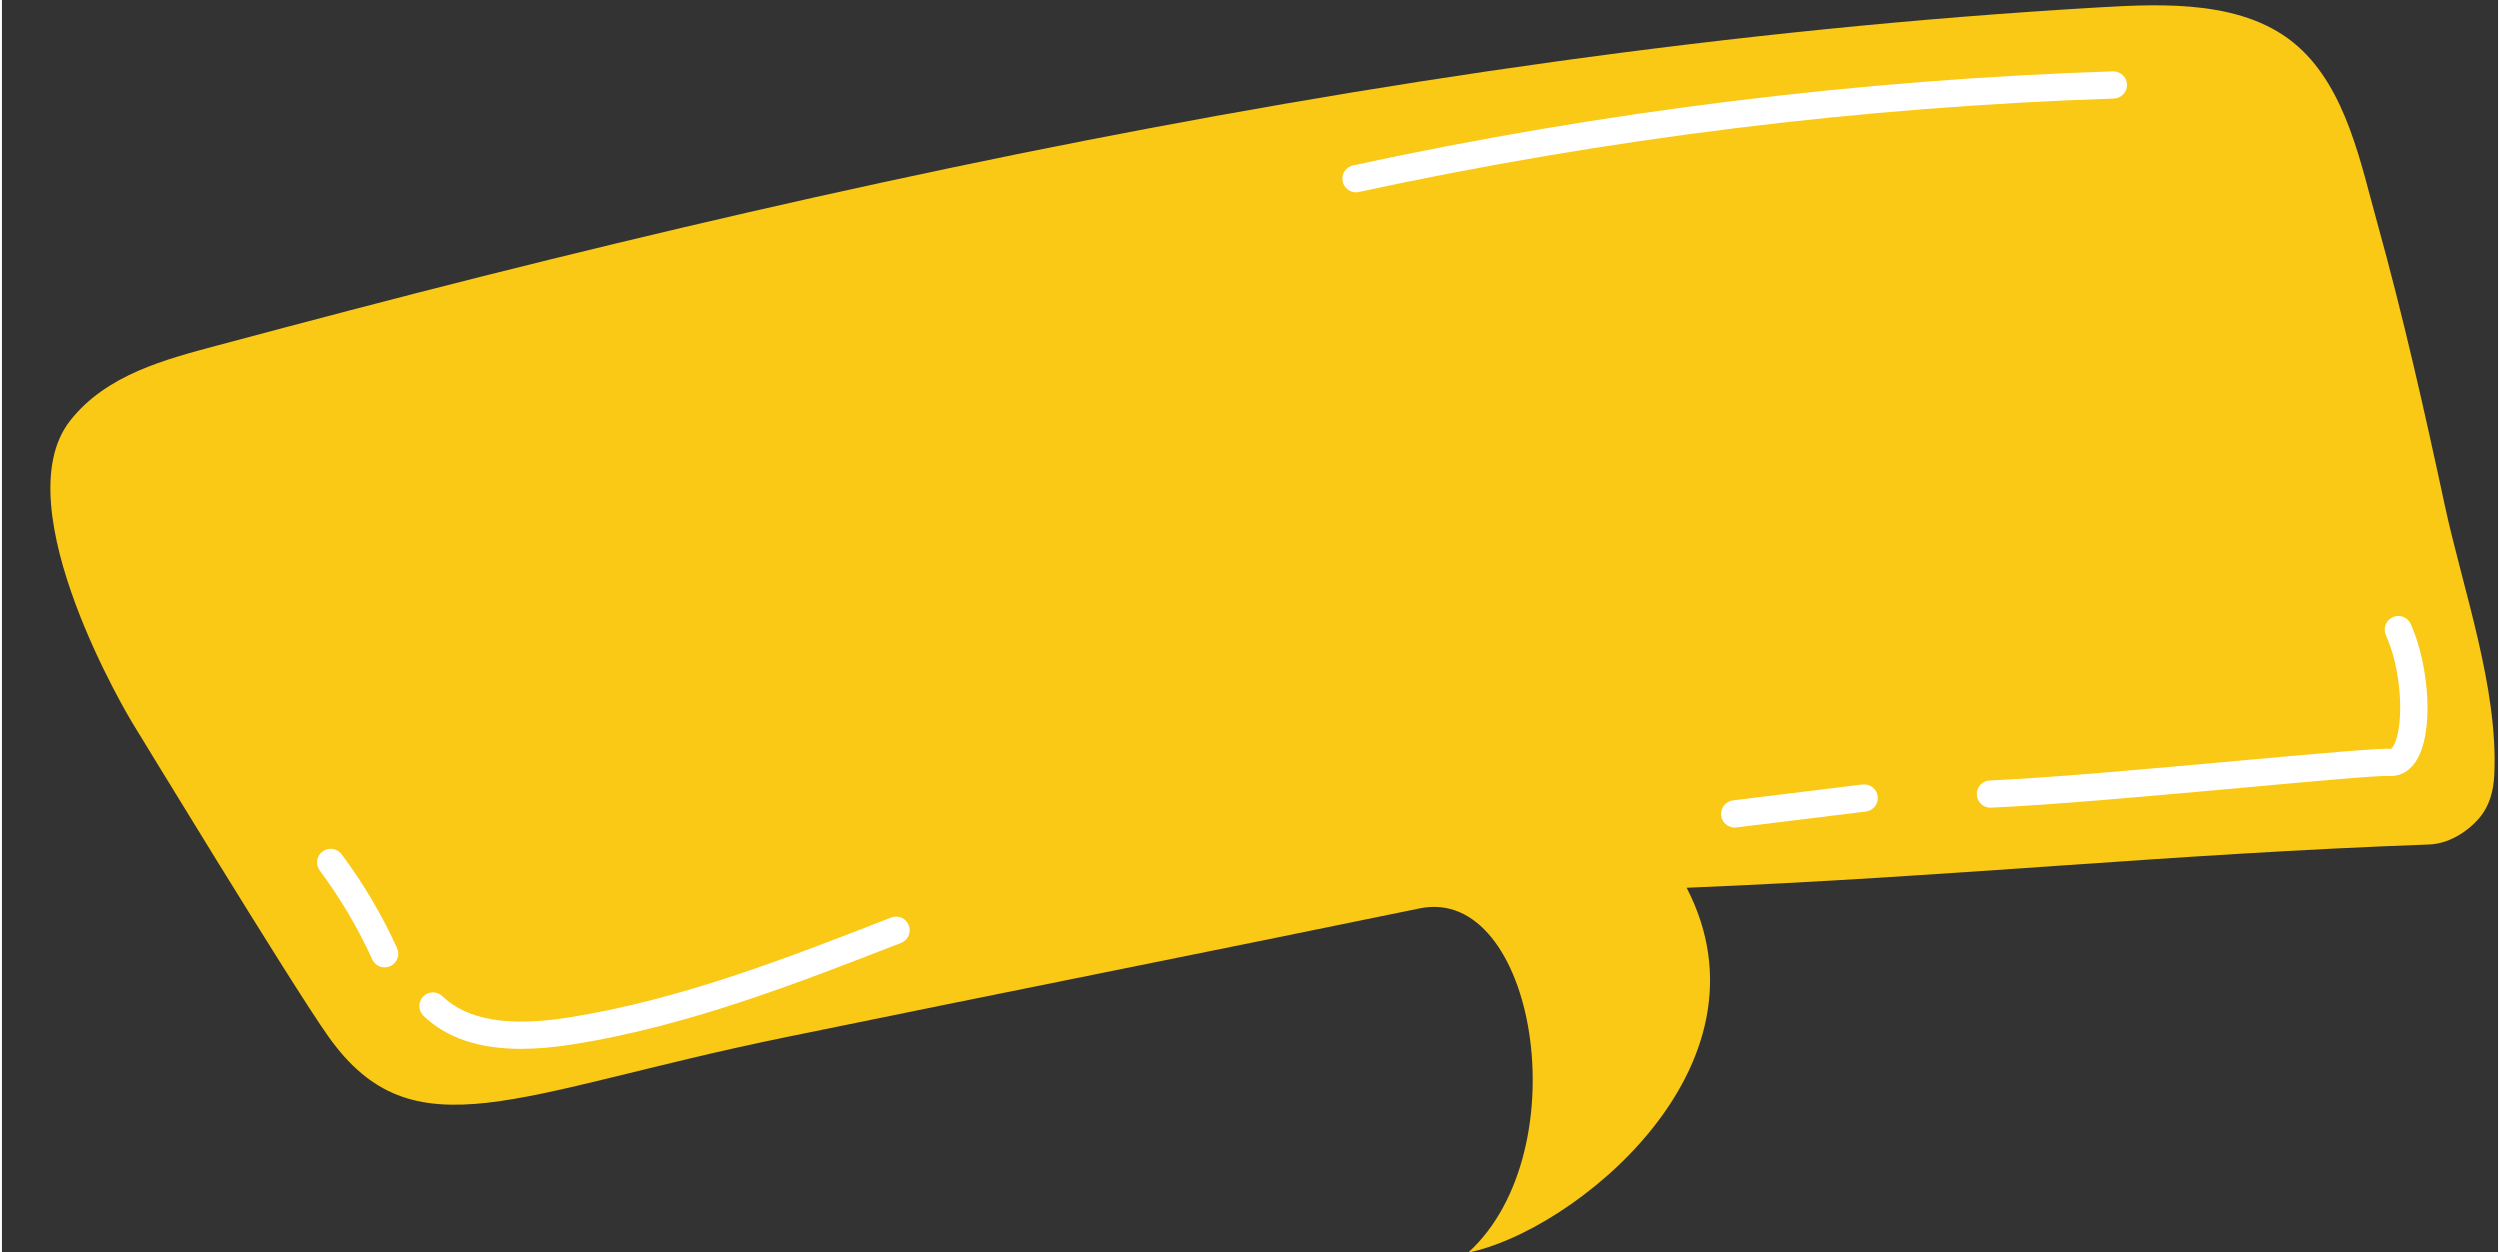 <?xml version="1.0" encoding="UTF-8"?>
<!DOCTYPE svg PUBLIC '-//W3C//DTD SVG 1.0//EN'
          'http://www.w3.org/TR/2001/REC-SVG-20010904/DTD/svg10.dtd'>
<svg height="256" preserveAspectRatio="xMidYMid meet" version="1.0" viewBox="-9.9 -1.1 510.6 256.2" width="511" xmlns="http://www.w3.org/2000/svg" xmlns:xlink="http://www.w3.org/1999/xlink" zoomAndPan="magnify"
><rect x="-9.9" y="-1.1" width="510.6" height="256.2" fill="#333333" stroke="none"/><g id="change1_1"
  ><path d="M499.93,157.39c0.84-17.87-6.45-38-10.17-55.33c-4.14-19.29-8.49-38.57-13.77-57.59 c-3.37-12.13-6.31-27.24-16.2-36.05c-10.71-9.53-27.4-8.79-40.75-8.01c-74.46,4.35-148.41,15.23-221.46,30.06 c-36.59,7.43-72.97,15.85-109.18,24.95c-18.1,4.55-36.14,9.31-54.17,14.13C23.68,72.38,11.45,75.5,4.04,84.96 c-13.89,17.71,12.56,61.51,12.56,61.51s32.8,53.93,40.25,64.43c17.44,24.58,38.18,11.55,93.23,0.24 c44.76-9.19,85.43-17.24,130.03-26.42c23.64-4.87,32.79,49.53,9.95,70.39c21.02-4.14,63.75-37.71,44.66-74.61 c55.34-2.26,98.37-6.91,151.85-8.85c3.92-0.14,7.7-2.43,10.27-5.39C498.96,163.79,499.78,160.67,499.93,157.39z" fill="#f9c916"
  /></g
  ><g id="change2_1"
  ><path d="M68.38,196.78c-1.06,0-2.07-0.61-2.54-1.64c-2.91-6.41-6.52-12.52-10.73-18.16c-0.92-1.23-0.67-2.98,0.57-3.9 c1.23-0.92,2.98-0.67,3.9,0.57c4.45,5.96,8.27,12.42,11.34,19.2c0.64,1.4,0.02,3.05-1.39,3.69 C69.15,196.7,68.76,196.78,68.38,196.78z M106.87,212.54c23.38-3.71,45.63-12.38,67.15-20.76c1.43-0.56,2.14-2.17,1.58-3.61 c-0.56-1.43-2.17-2.15-3.61-1.58c-21.24,8.28-43.2,16.84-66,20.45c-12.29,1.94-20.73,0.52-25.79-4.36 c-1.11-1.07-2.87-1.04-3.94,0.07c-1.07,1.11-1.03,2.87,0.07,3.94c4.69,4.52,11.29,6.76,20.03,6.76 C99.57,213.44,103.07,213.14,106.87,212.54z M267.67,38.17c50.67-10.96,102.63-17.39,154.44-19.11c1.54-0.05,2.74-1.34,2.69-2.88 c-0.05-1.54-1.33-2.68-2.88-2.69c-52.14,1.73-104.44,8.2-155.43,19.24c-1.5,0.33-2.46,1.81-2.13,3.31c0.28,1.31,1.44,2.2,2.72,2.2 C267.28,38.24,267.47,38.22,267.67,38.17z M344.89,168.16l26.49-3.25c1.53-0.19,2.62-1.58,2.43-3.11c-0.19-1.53-1.59-2.61-3.11-2.43 l-26.49,3.25c-1.53,0.19-2.62,1.58-2.43,3.11c0.17,1.41,1.38,2.45,2.76,2.45C344.66,168.18,344.77,168.18,344.89,168.16z M396.98,164.11c12.25-0.51,34.22-2.51,51.87-4.11c14.15-1.29,27.55-2.52,29.6-2.37c2.09,0.12,3.97-0.85,5.3-2.78 c4.05-5.86,2.83-20.03-0.91-28.31c-0.63-1.4-2.29-2.03-3.69-1.39c-1.4,0.63-2.02,2.28-1.39,3.69c3.18,7.04,3.66,17.29,1.96,21.75 c-0.41,1.07-0.81,1.44-0.91,1.48c-2.39-0.13-12.61,0.76-30.46,2.38c-17.59,1.6-39.49,3.59-51.61,4.1c-1.54,0.06-2.73,1.36-2.67,2.9 c0.06,1.5,1.3,2.67,2.78,2.67C396.9,164.12,396.94,164.12,396.98,164.11z" fill="#fff"
  /></g
></svg
>
